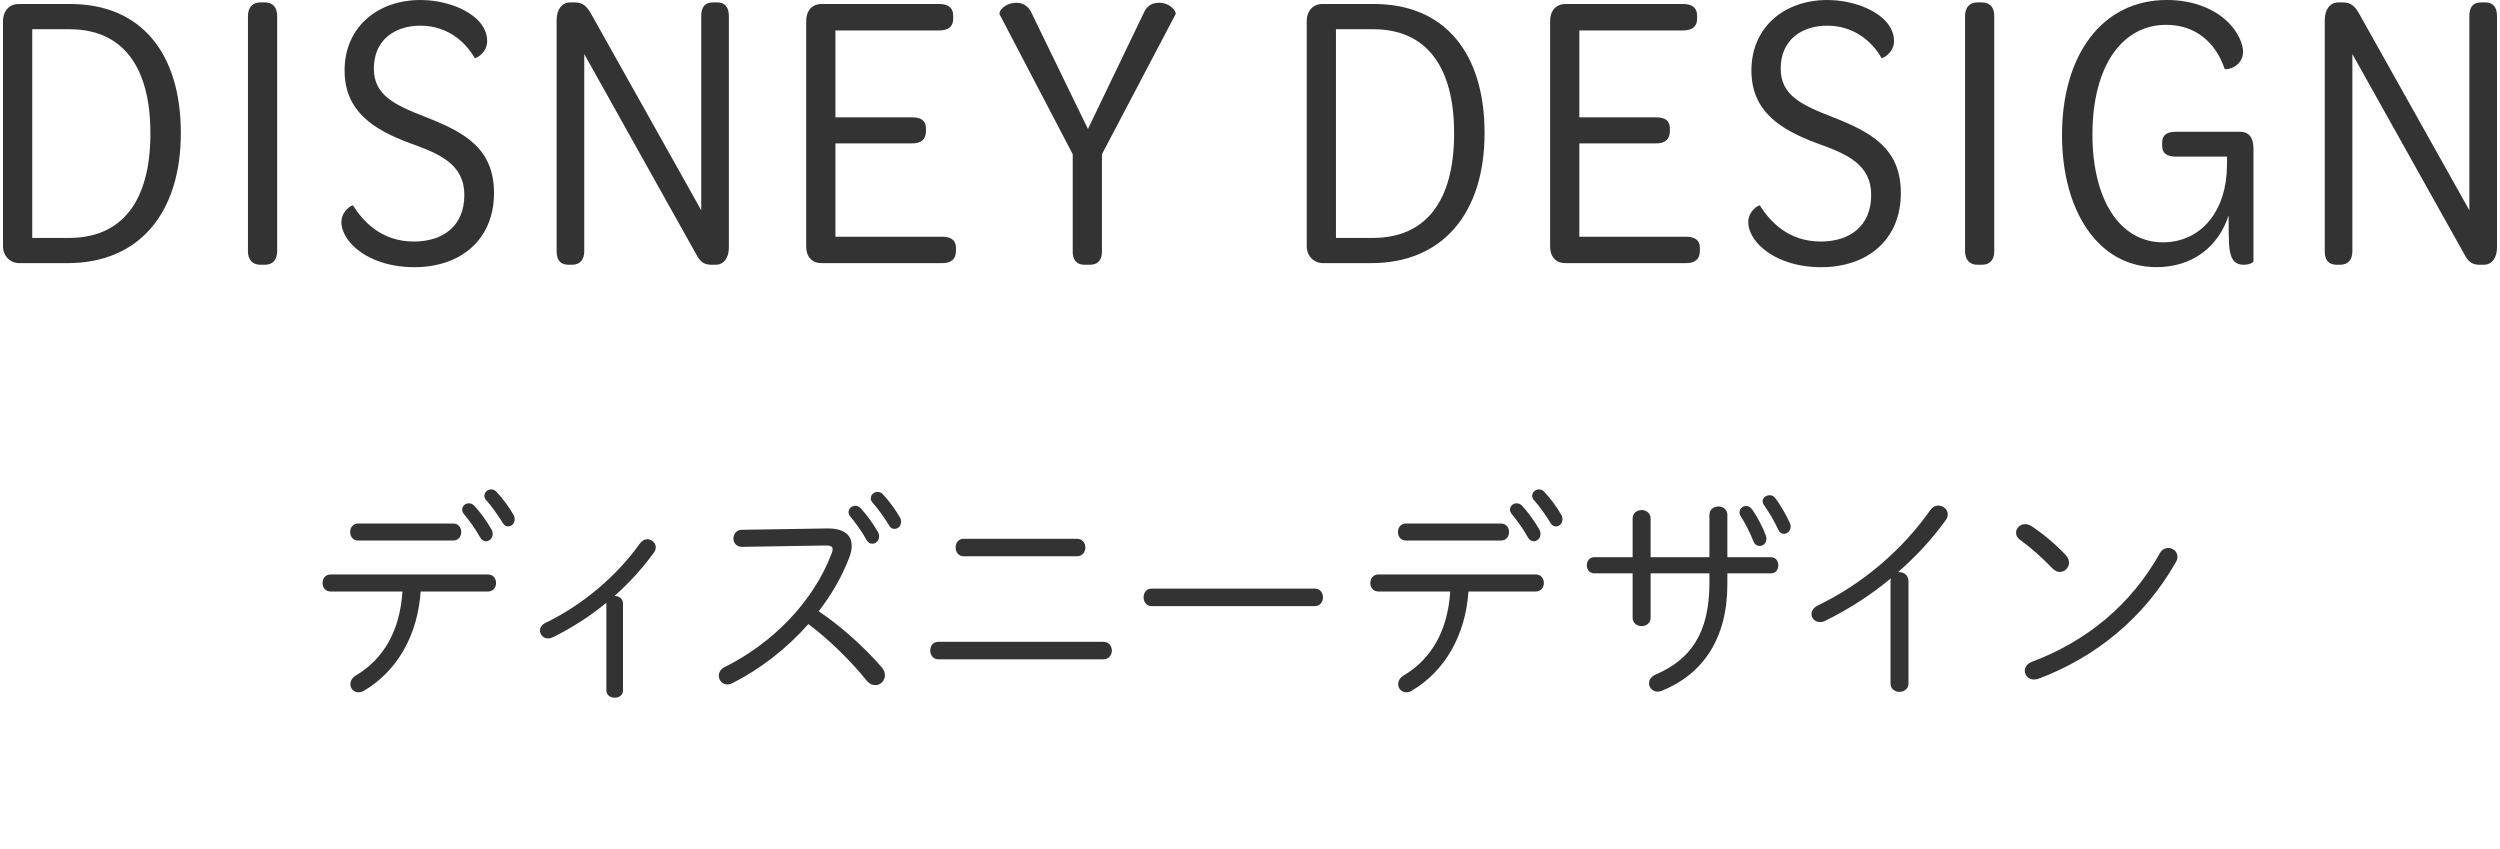 <?xml version="1.0" encoding="UTF-8"?>
<svg id="b" data-name="レイヤー 2" xmlns="http://www.w3.org/2000/svg" width="156" height="53" viewBox="0 0 156 53">
  <g id="c" data-name="レイヤー 1">
    <g>
      <g>
        <path d="m.187,1.324C.187.675.587.25,1.163.25h3.224c4.399,0,6.898,3.049,6.898,8.048,0,5.049-2.649,8.123-7.073,8.123H1.212c-.601,0-1.025-.475-1.025-1.05V1.324Zm9.198,6.999c0-4.224-1.774-6.499-5.049-6.499h-2.324v13.022h2.299c3.274,0,5.074-2.249,5.074-6.523Z" style="fill: #333;"/>
        <path d="m15.472,1c0-.55.3-.85.775-.85h.274c.5,0,.774.3.774.85v14.671c0,.55-.274.85-.774.85h-.274c-.476,0-.775-.3-.775-.85V1Z" style="fill: #333;"/>
        <path d="m21.302,13.872c0-.725.675-1.1.725-1.05.625.975,1.75,2.25,3.8,2.25,1.85,0,3.148-1,3.148-2.899,0-1.925-1.524-2.574-3.424-3.249-2.199-.825-4.049-1.949-4.049-4.524,0-2.724,2.074-4.399,4.724-4.399,1.55,0,3.024.575,3.725,1.4.25.3.449.7.449,1.15,0,.775-.725,1.1-.774,1.075-.65-1.125-1.8-2.024-3.399-2.024s-2.899.9-2.899,2.674c0,1.675,1.3,2.274,3.225,3.024,2.424.95,4.273,1.949,4.273,4.749,0,2.899-2.074,4.624-4.974,4.624-1.624,0-3.099-.525-3.974-1.5-.325-.375-.575-.85-.575-1.3Z" style="fill: #333;"/>
        <path d="m34.734,15.671V1.25c0-.65.325-1.1.851-1.1h.274c.525,0,.775.25,1.075.8l6.823,12.172V1c0-.55.225-.85.725-.85h.274c.476,0,.726.3.726.85v14.446c0,.65-.325,1.075-.825,1.075h-.25c-.5,0-.725-.2-.975-.675l-6.974-12.472v12.297c0,.55-.274.85-.774.85h-.2c-.524,0-.75-.3-.75-.85Z" style="fill: #333;"/>
        <path d="m50.306,15.371V1.324c0-.65.351-1.075.976-1.075h7.323c.55,0,.874.225.874.725v.2c0,.5-.324.725-.874.725h-6.474v5.424h4.799c.574,0,.85.225.85.7v.15c0,.525-.3.775-.85.775h-4.799v5.823h6.648c.574,0,.874.225.874.7v.175c0,.525-.3.775-.874.775h-7.498c-.625,0-.976-.4-.976-1.05Z" style="fill: #333;"/>
        <path d="m66.938,15.696v-6.073L62.365.875c-.025-.2.325-.7,1.074-.7.325,0,.726.15.95.675l3.499,7.198,3.449-7.173c.25-.6.625-.7,1-.7.699,0,1.074.55,1.024.7l-4.599,8.748v6.073c0,.525-.25.825-.75.825h-.35c-.476,0-.726-.3-.726-.825Z" style="fill: #333;"/>
        <path d="m81.539,1.324c0-.65.4-1.075.976-1.075h3.224c4.399,0,6.898,3.049,6.898,8.048,0,5.049-2.649,8.123-7.073,8.123h-2.999c-.601,0-1.025-.475-1.025-1.05V1.324Zm9.198,6.999c0-4.224-1.774-6.499-5.049-6.499h-2.324v13.022h2.299c3.274,0,5.074-2.249,5.074-6.523Z" style="fill: #333;"/>
        <path d="m96.726,15.371V1.324c0-.65.351-1.075.976-1.075h7.323c.55,0,.874.225.874.725v.2c0,.5-.324.725-.874.725h-6.474v5.424h4.799c.574,0,.85.225.85.7v.15c0,.525-.3.775-.85.775h-4.799v5.823h6.648c.574,0,.874.225.874.7v.175c0,.525-.3.775-.874.775h-7.498c-.625,0-.976-.4-.976-1.05Z" style="fill: #333;"/>
        <path d="m109.089,13.872c0-.725.675-1.1.725-1.05.625.975,1.749,2.25,3.799,2.25,1.85,0,3.149-1,3.149-2.899,0-1.925-1.524-2.574-3.424-3.249-2.2-.825-4.05-1.949-4.05-4.524,0-2.724,2.075-4.399,4.725-4.399,1.549,0,3.023.575,3.724,1.4.25.3.45.7.45,1.15,0,.775-.725,1.1-.775,1.075-.649-1.125-1.799-2.024-3.398-2.024s-2.899.9-2.899,2.674c0,1.675,1.3,2.274,3.224,3.024,2.425.95,4.274,1.949,4.274,4.749,0,2.899-2.074,4.624-4.974,4.624-1.625,0-3.1-.525-3.975-1.5-.324-.375-.574-.85-.574-1.3Z" style="fill: #333;"/>
        <path d="m122.619,1c0-.55.3-.85.774-.85h.275c.499,0,.774.3.774.85v14.671c0,.55-.275.85-.774.85h-.275c-.475,0-.774-.3-.774-.85V1Z" style="fill: #333;"/>
        <path d="m140.616,9.298v7.023c0,.05-.25.2-.6.2-.65,0-.875-.45-.925-1.3-.025-.55-.025-1.15-.025-1.775-.649,1.975-2.274,3.224-4.499,3.224-3.648,0-5.898-3.524-5.898-8.248,0-4.924,2.449-8.423,6.549-8.423,1.699,0,3.074.6,3.898,1.475.575.6.851,1.3.851,1.75,0,.925-1,1.175-1.15,1.075-.524-1.574-1.749-2.749-3.648-2.749-2.75,0-4.6,2.574-4.6,6.848,0,4.049,1.7,6.723,4.399,6.723,2.149,0,3.773-1.625,3.974-4.274.025-.375.025-.725.025-1.075h-3.175c-.574,0-.874-.2-.874-.675v-.175c0-.5.274-.7.874-.7h3.975c.6,0,.85.4.85,1.075Z" style="fill: #333;"/>
        <path d="m145.065,15.671V1.25c0-.65.325-1.1.851-1.1h.274c.525,0,.775.25,1.075.8l6.823,12.172V1c0-.55.225-.85.725-.85h.274c.476,0,.726.3.726.85v14.446c0,.65-.325,1.075-.825,1.075h-.25c-.5,0-.725-.2-.975-.675l-6.974-12.472v12.297c0,.55-.274.85-.774.85h-.2c-.524,0-.75-.3-.75-.85Z" style="fill: #333;"/>
      </g>
      <g>
        <g>
          <path d="m26.248,36.911c-.182,2.746-1.484,4.973-3.516,6.178-.126.084-.252.111-.364.111-.294,0-.504-.237-.504-.504,0-.196.098-.406.364-.561,1.736-1.036,2.731-2.815,2.885-5.225h-4.482c-.336,0-.504-.266-.504-.532s.168-.532.504-.532h9.819c.337,0,.505.267.505.532s-.168.532-.505.532h-4.202Zm2.031-4.244c.336,0,.504.267.504.532s-.168.532-.504.532h-5.925c-.337,0-.505-.266-.505-.532s.168-.532.505-.532h5.925Zm.561-.868c0-.225.196-.393.42-.393.112,0,.225.042.322.14.378.393.812,1.009,1.093,1.499.056.099.07.196.07.28,0,.267-.211.448-.421.448-.14,0-.266-.07-.364-.238-.294-.546-.7-1.078-1.008-1.456-.084-.099-.112-.196-.112-.28Zm1.387-.869c0-.21.196-.392.42-.392.112,0,.238.042.336.154.337.35.799.966,1.065,1.442.056.098.069.182.069.266,0,.267-.196.448-.406.448-.126,0-.252-.056-.336-.21-.28-.462-.714-1.078-1.036-1.429-.084-.084-.112-.182-.112-.28Z" style="fill: #333;"/>
          <path d="m37.84,37.611c-1.036.854-2.157,1.569-3.348,2.157-.098.042-.196.07-.294.07-.294,0-.504-.238-.504-.49,0-.182.111-.378.364-.49,2.311-1.121,4.426-2.914,5.883-4.959.126-.168.294-.252.448-.252.267,0,.532.225.532.504,0,.112-.042.238-.14.364-.729.995-1.541,1.877-2.438,2.676.266-.014.532.154.532.477v5.421c0,.294-.252.448-.519.448-.252,0-.519-.154-.519-.448v-5.478Z" style="fill: #333;"/>
          <path d="m51.619,32.976c.98-.015,1.527.363,1.527,1.078,0,.21-.042.462-.154.742-.448,1.177-1.106,2.312-1.905,3.348,1.345.896,2.844,2.228,3.937,3.502.14.168.196.337.196.49,0,.351-.28.617-.603.617-.182,0-.378-.085-.546-.295-1.023-1.261-2.34-2.549-3.628-3.516-1.373,1.555-3.04,2.829-4.735,3.684-.111.057-.224.084-.322.084-.321,0-.532-.266-.532-.546,0-.21.112-.42.379-.546,2.955-1.471,5.49-4.034,6.64-7.032.056-.126.084-.238.084-.308,0-.196-.168-.253-.49-.238l-5.169.084c-.351,0-.532-.252-.532-.519s.182-.546.518-.546l5.337-.084Zm1.331-1.023c0-.224.196-.392.42-.392.112,0,.225.042.322.14.379.393.812,1.009,1.093,1.499.056.098.07.196.07.28,0,.266-.21.448-.42.448-.141,0-.267-.07-.364-.238-.295-.546-.701-1.078-1.009-1.457-.084-.098-.112-.195-.112-.28Zm1.387-.868c0-.21.196-.392.42-.392.112,0,.238.042.337.153.336.351.798.967,1.064,1.443.056.098.07.182.07.266,0,.267-.196.448-.406.448-.127,0-.253-.056-.337-.21-.28-.462-.714-1.078-1.036-1.429-.084-.084-.112-.182-.112-.28Z" style="fill: #333;"/>
          <path d="m68.848,40.049c.351,0,.532.267.532.547,0,.266-.182.546-.532.546h-10.296c-.336,0-.504-.28-.504-.546,0-.28.168-.547.504-.547h10.296Zm-1.652-6.43c.35,0,.532.267.532.547,0,.266-.183.546-.532.546h-7.061c-.336,0-.504-.28-.504-.546,0-.28.168-.547.504-.547h7.061Z" style="fill: #333;"/>
          <path d="m82.048,36.729c.337,0,.505.266.505.546,0,.267-.168.546-.505.546h-10.184c-.336,0-.504-.279-.504-.546,0-.28.168-.546.504-.546h10.184Z" style="fill: #333;"/>
          <path d="m91.63,36.911c-.182,2.746-1.484,4.973-3.516,6.178-.126.084-.252.111-.364.111-.294,0-.504-.237-.504-.504,0-.196.098-.406.364-.561,1.736-1.036,2.731-2.815,2.885-5.225h-4.482c-.336,0-.504-.266-.504-.532s.168-.532.504-.532h9.819c.337,0,.505.267.505.532s-.168.532-.505.532h-4.202Zm2.031-4.244c.336,0,.504.267.504.532s-.168.532-.504.532h-5.925c-.337,0-.505-.266-.505-.532s.168-.532.505-.532h5.925Zm.561-.868c0-.225.196-.393.42-.393.112,0,.225.042.322.14.378.393.812,1.009,1.093,1.499.056.099.07.196.07.28,0,.267-.211.448-.421.448-.14,0-.266-.07-.364-.238-.294-.546-.7-1.078-1.008-1.456-.084-.099-.112-.196-.112-.28Zm1.387-.869c0-.21.196-.392.42-.392.112,0,.238.042.336.154.337.35.799.966,1.065,1.442.056.098.069.182.069.266,0,.267-.196.448-.406.448-.126,0-.252-.056-.336-.21-.28-.462-.714-1.078-1.036-1.429-.084-.084-.112-.182-.112-.28Z" style="fill: #333;"/>
          <path d="m102.998,38.55c0,.337-.28.519-.561.519s-.561-.182-.561-.519v-2.773h-2.396c-.308,0-.462-.252-.462-.504s.154-.504.462-.504h2.396v-2.41c0-.35.28-.532.561-.532s.561.183.561.532v2.41h3.67v-2.634c0-.351.28-.532.574-.532.266,0,.546.182.546.532v2.634h2.718c.308,0,.462.252.462.504s-.154.504-.462.504h-2.718v.687c0,3.39-1.541,5.617-4.09,6.64-.099.042-.183.056-.267.056-.308,0-.532-.252-.532-.518,0-.21.126-.435.435-.561,2.129-.925,3.334-2.521,3.334-5.729v-.574h-3.67v2.773Zm5.547-6.583c0-.225.196-.393.42-.393.126,0,.267.07.364.21.309.421.658,1.093.854,1.611.028.084.042.154.042.224,0,.28-.21.448-.42.448-.154,0-.309-.084-.393-.294-.224-.561-.519-1.148-.799-1.568-.042-.084-.069-.154-.069-.238Zm1.442-.687c0-.21.21-.378.435-.378.126,0,.252.042.35.182.295.364.687,1.051.911,1.541.042.084.056.168.056.238,0,.266-.21.448-.42.448-.141,0-.28-.084-.351-.252-.224-.49-.603-1.135-.896-1.541-.056-.084-.084-.154-.084-.238Z" style="fill: #333;"/>
          <path d="m117.968,36.267c0-.069.015-.126.028-.182-1.261,1.051-2.647,1.933-4.062,2.633-.126.07-.252.099-.363.099-.322,0-.533-.238-.533-.49,0-.21.127-.42.421-.561,2.731-1.316,5.225-3.418,7.004-5.953.126-.182.308-.267.49-.267.294,0,.588.238.588.547,0,.112-.028.238-.126.364-.854,1.19-1.877,2.283-2.983,3.25.308-.042.658.14.658.56v6.374c0,.35-.28.532-.561.532s-.561-.183-.561-.532v-6.374Z" style="fill: #333;"/>
          <path d="m128.883,34.614c.154.154.225.336.225.49,0,.322-.267.588-.574.588-.154,0-.309-.069-.463-.224-.658-.687-1.387-1.331-2.017-1.779-.183-.126-.252-.294-.252-.448,0-.28.238-.532.56-.532.127,0,.267.028.406.126.631.406,1.457,1.079,2.115,1.779Zm6.416-.421c.294,0,.574.225.574.547,0,.112-.028.224-.099.336-1.961,3.46-4.973,5.926-8.586,7.284-.099.028-.183.042-.267.042-.35,0-.574-.267-.574-.546,0-.211.141-.449.448-.561,3.432-1.289,6.191-3.572,7.984-6.78.126-.224.322-.322.519-.322Z" style="fill: #333;"/>
        </g>
        <rect width="156" height="53" style="fill: none;"/>
      </g>
    </g>
  </g>
</svg>
